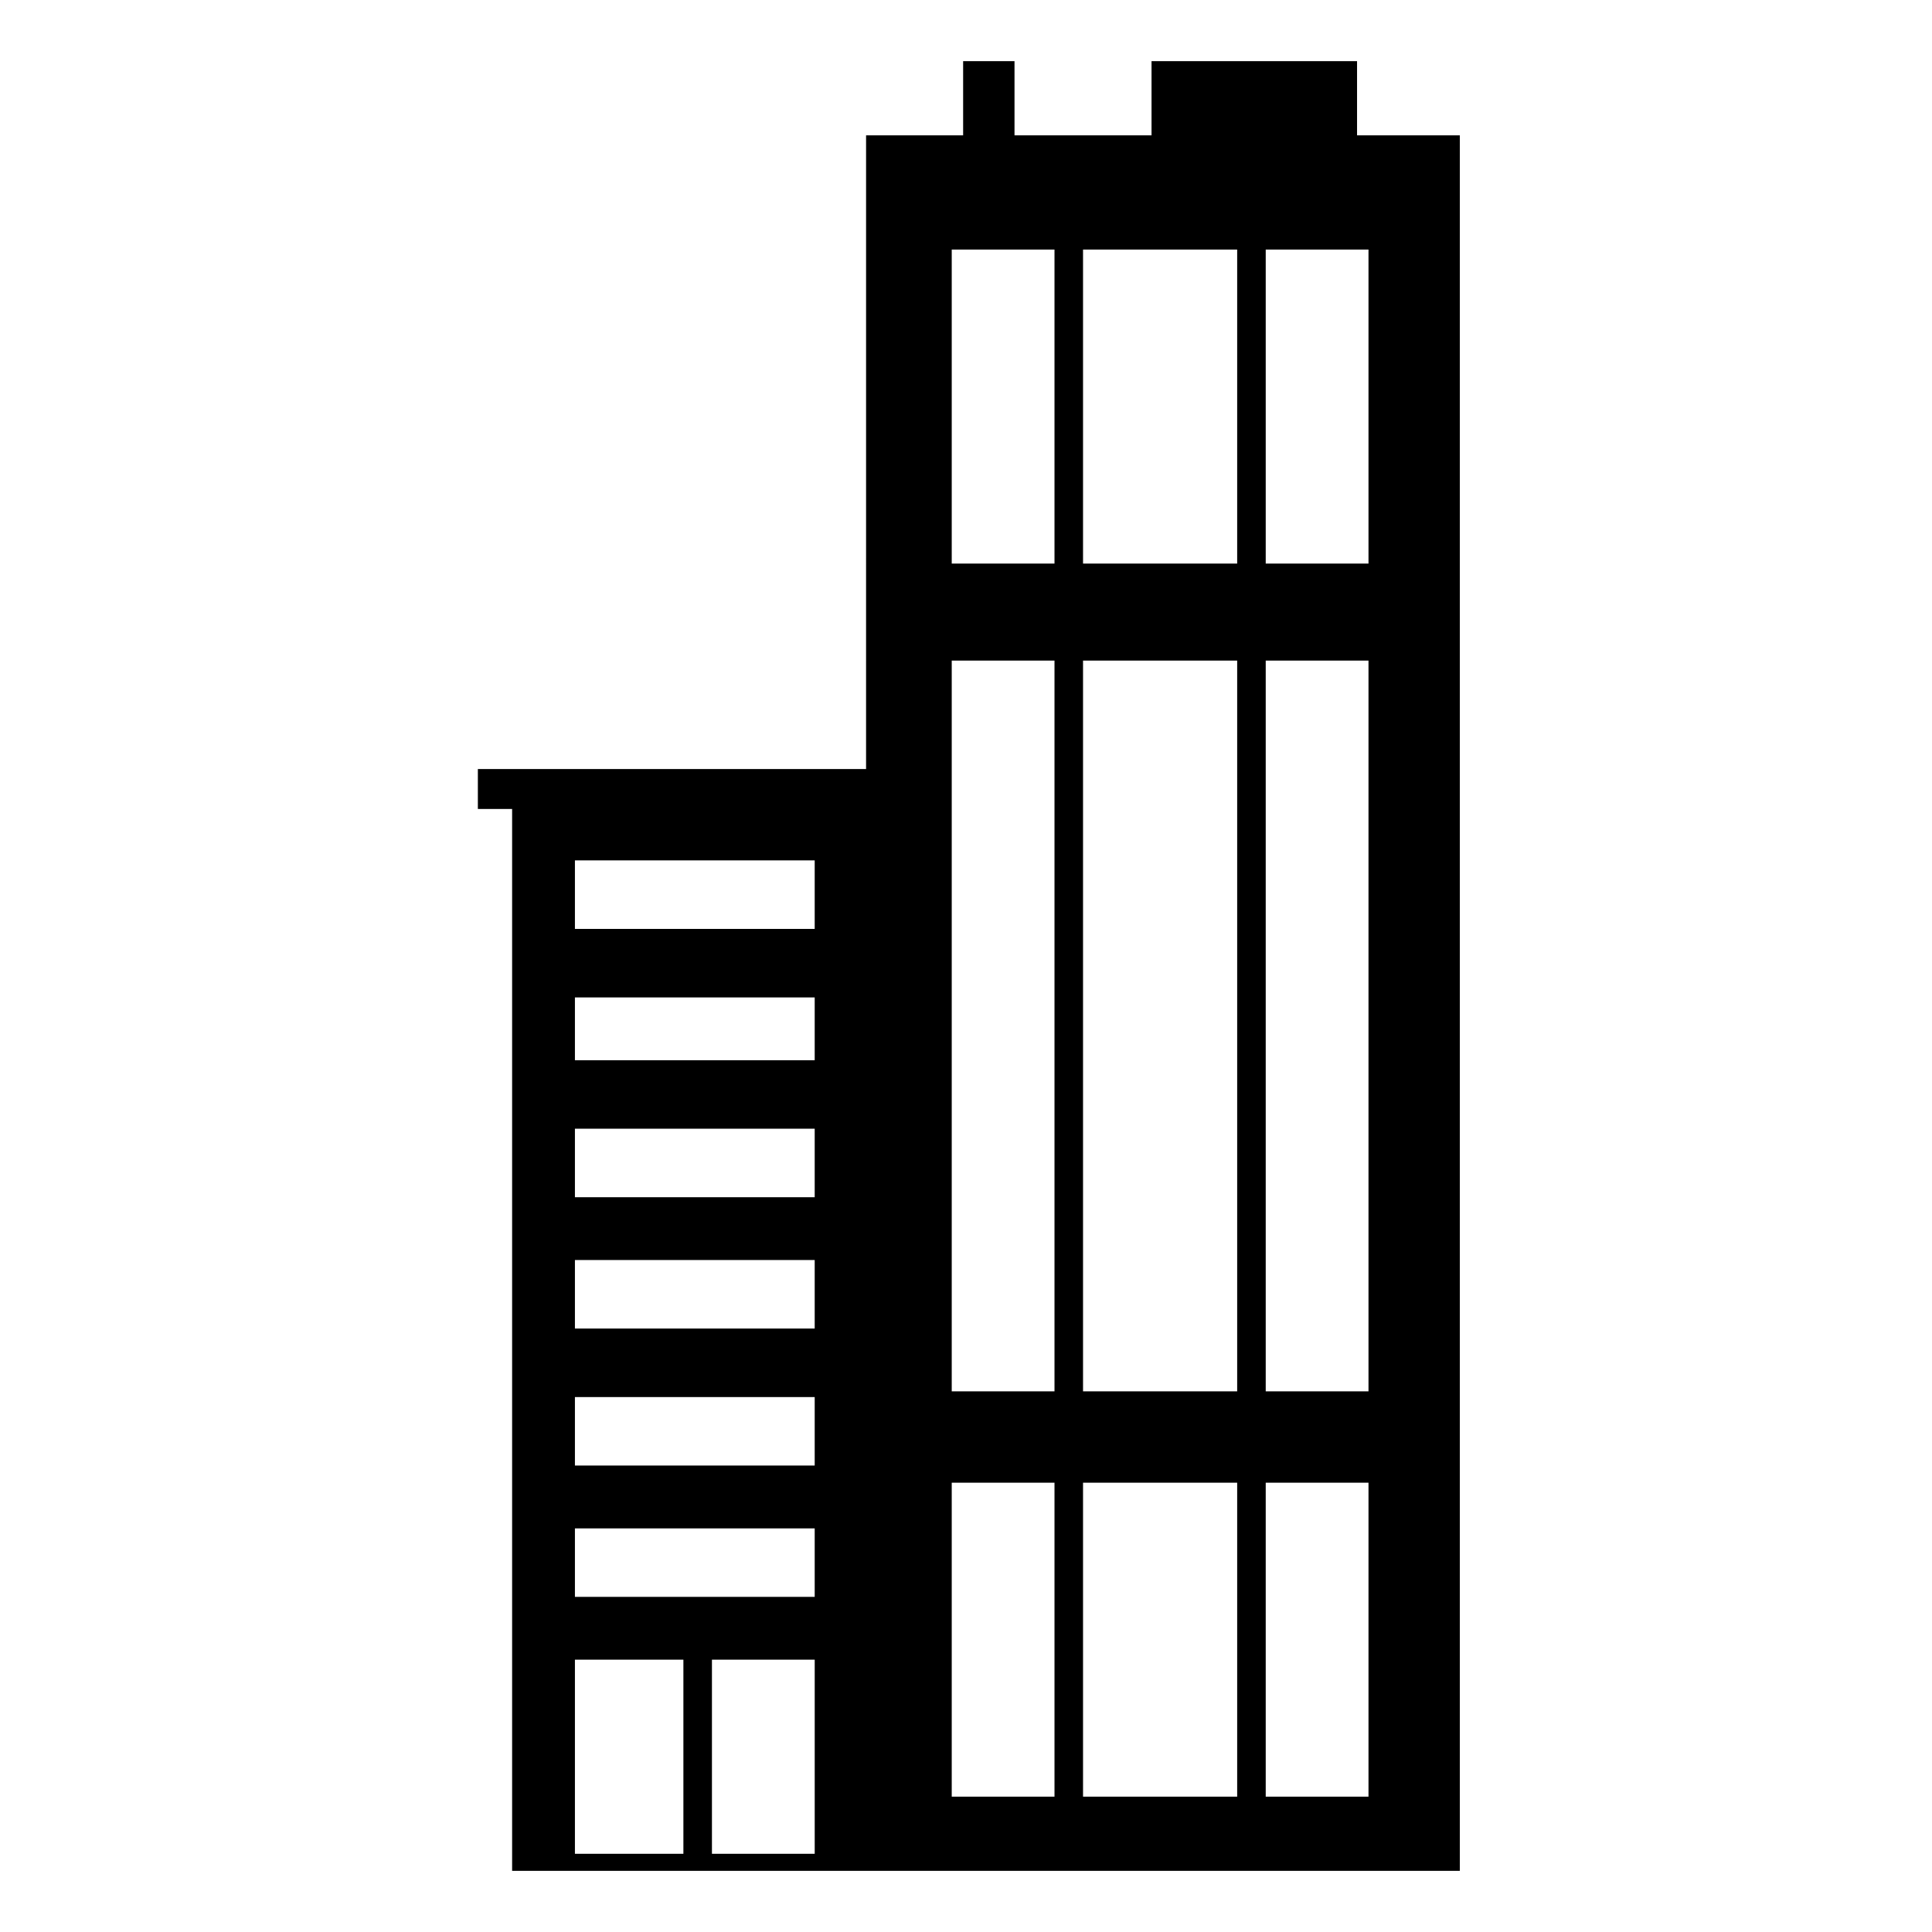 <?xml version="1.0" encoding="UTF-8"?>
<!-- Uploaded to: SVG Repo, www.svgrepo.com, Generator: SVG Repo Mixer Tools -->
<svg fill="#000000" width="800px" height="800px" version="1.1" viewBox="144 144 512 512" xmlns="http://www.w3.org/2000/svg">
 <path d="m373.52 179.87h25.719v-19.668h13.617v19.668h36.312v-19.668h54.465v19.668h27.234v459.93h-251.15v-281.41h-9.078v-10.59h102.88zm-77.16 403.96h28.746v51.441h-28.746zm36.312 0h27.234v51.441h-27.234zm-36.312-34.797h63.543v18.156h-63.543zm0-177.02h63.543v18.156h-63.543zm0 36.312h63.543v16.641h-63.543zm0 34.797h63.543v18.156h-63.543zm0 34.797h63.543v18.156h-63.543zm0 36.312h63.543v18.156h-63.543zm183.07 22.695h27.234v83.211h-27.234zm-48.414 0h40.848v83.211h-40.848zm-34.797 0h27.234v83.211h-27.234zm83.211-217.86h27.234v193.66h-27.234zm-48.414 0h40.848v193.66h-40.848zm-34.797 0h27.234v193.66h-27.234zm83.211-108.93h27.234v83.211h-27.234zm-48.414 0h40.848v83.211h-40.848zm-34.797 0h27.234v83.211h-27.234z" fill-rule="evenodd"/>
</svg>
